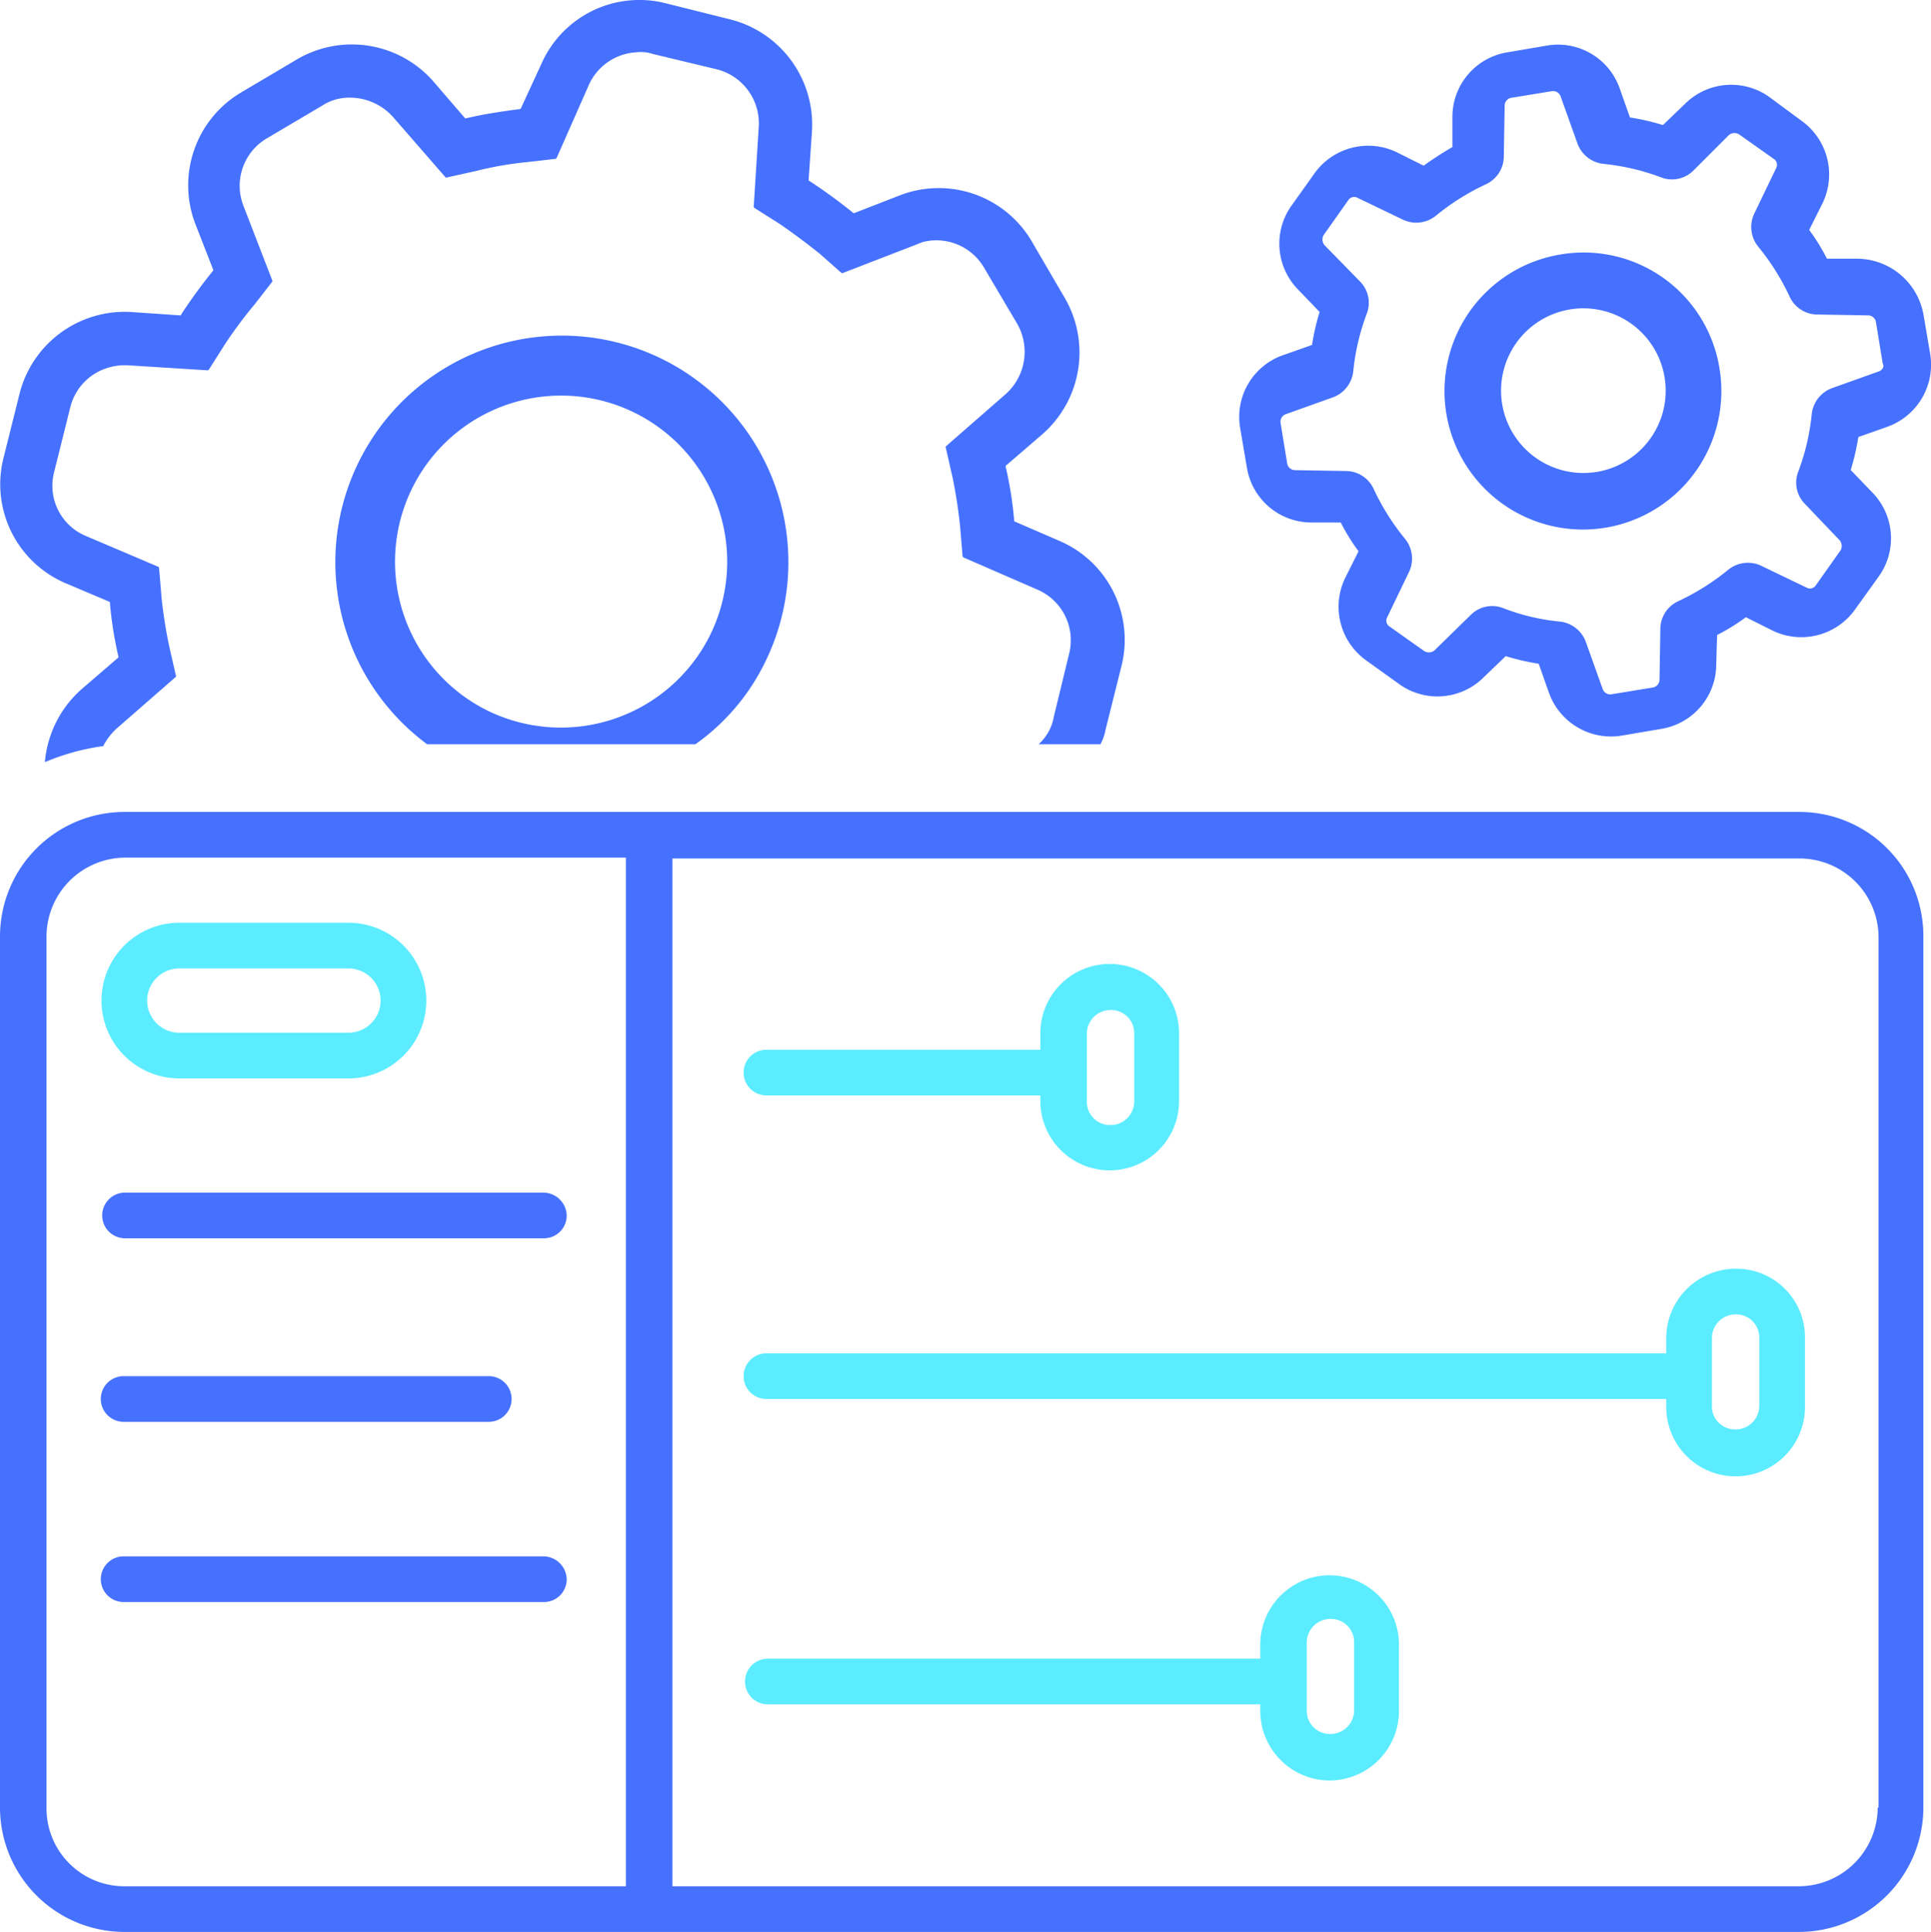 <svg id="icon-outils-de-gouvernance" xmlns="http://www.w3.org/2000/svg" width="90.364" height="90.397" viewBox="0 0 90.364 90.397">
  <path id="Tracé_8125" data-name="Tracé 8125" d="M84.189,96H5.818A5.828,5.828,0,0,0,0,101.818v40.769a5.828,5.828,0,0,0,5.818,5.818H84.189a5.828,5.828,0,0,0,5.818-5.818V101.818A5.8,5.8,0,0,0,84.189,96ZM2.177,142.587V101.818a3.7,3.7,0,0,1,3.681-3.681H29.29v48.131H5.818A3.641,3.641,0,0,1,2.177,142.587Zm85.693,0a3.7,3.7,0,0,1-3.681,3.681H31.467V98.177H84.229a3.7,3.7,0,0,1,3.681,3.681v40.729Z" transform="translate(0 -58.008)" fill="#4671ff"/>
  <path id="Tracé_8126" data-name="Tracé 8126" d="M15.641,116.383h7.916a3.641,3.641,0,0,0,0-7.283H15.641a3.641,3.641,0,0,0,0,7.283Zm0-5.146h7.916a1.5,1.5,0,0,1,0,3.008H15.641a1.5,1.5,0,0,1,0-3.008Z" transform="translate(-7.25 -65.923)" fill="#5becff"/>
  <path id="Tracé_8127" data-name="Tracé 8127" d="M33.77,142.069a1.064,1.064,0,0,1-1.069,1.069H13.069a1.069,1.069,0,0,1,0-2.137H32.661A1.1,1.1,0,0,1,33.77,142.069Z" transform="translate(-7.25 -85.197)" fill="#4671ff"/>
  <path id="Tracé_8128" data-name="Tracé 8128" d="M13.069,162.7h17.02a1.069,1.069,0,1,1,0,2.137H13.069a1.069,1.069,0,1,1,0-2.137Z" transform="translate(-7.25 -98.308)" fill="#4671ff"/>
  <path id="Tracé_8129" data-name="Tracé 8129" d="M33.77,185.069a1.064,1.064,0,0,1-1.069,1.069H13.069a1.069,1.069,0,1,1,0-2.137H32.661A1.1,1.1,0,0,1,33.77,185.069Z" transform="translate(-7.25 -111.177)" fill="#4671ff"/>
  <path id="Tracé_8130" data-name="Tracé 8130" d="M115.39,195.758a3.26,3.26,0,0,0,3.246-3.246v-3.166a3.246,3.246,0,0,0-6.491,0v.712H89.069a1.069,1.069,0,0,0,0,2.137h23.076v.317A3.26,3.26,0,0,0,115.39,195.758Zm-1.069-6.452a1.106,1.106,0,0,1,1.108-1.108,1.082,1.082,0,0,1,1.108,1.108v3.167a1.106,1.106,0,0,1-1.108,1.108,1.082,1.082,0,0,1-1.108-1.108Z" transform="translate(-53.169 -112.446)" fill="#5becff"/>
  <path id="Tracé_8131" data-name="Tracé 8131" d="M134.389,150a3.26,3.26,0,0,0-3.246,3.246v.712H89.069a1.069,1.069,0,1,0,0,2.137h42.075v.317a3.246,3.246,0,1,0,6.491,0v-3.167A3.21,3.21,0,0,0,134.389,150Zm1.108,6.412a1.106,1.106,0,0,1-1.108,1.108,1.082,1.082,0,0,1-1.108-1.108v-3.167a1.106,1.106,0,0,1,1.108-1.108,1.082,1.082,0,0,1,1.108,1.108Z" transform="translate(-53.169 -90.635)" fill="#5becff"/>
  <path id="Tracé_8132" data-name="Tracé 8132" d="M89.069,120.2h12.785v.317a3.246,3.246,0,0,0,6.491,0v-3.166a3.246,3.246,0,1,0-6.491,0v.712H89.069a1.069,1.069,0,1,0,0,2.137Zm14.962-2.889a1.106,1.106,0,0,1,1.108-1.108,1.082,1.082,0,0,1,1.108,1.108v3.167a1.106,1.106,0,0,1-1.108,1.108,1.082,1.082,0,0,1-1.108-1.108Z" transform="translate(-53.169 -68.944)" fill="#5becff"/>
  <path id="Tracé_8133" data-name="Tracé 8133" d="M175.433,15.313h-1.425a9.476,9.476,0,0,0-.831-1.346l.633-1.267a3.089,3.089,0,0,0-.99-3.839l-1.5-1.108a3.066,3.066,0,0,0-3.958.317l-1.029.99a10.859,10.859,0,0,0-1.544-.356l-.475-1.346a3.061,3.061,0,0,0-3.4-2.019l-1.86.317a3.06,3.06,0,0,0-2.573,3.008v1.425a15.658,15.658,0,0,0-1.346.871l-1.267-.633a3.089,3.089,0,0,0-3.839.99l-1.069,1.5a3.066,3.066,0,0,0,.317,3.958l.99,1.029a10.862,10.862,0,0,0-.356,1.544l-1.346.475a3.061,3.061,0,0,0-2.019,3.4l.317,1.86a3.06,3.06,0,0,0,3.008,2.573h1.385a9.48,9.48,0,0,0,.831,1.346l-.633,1.267a3.089,3.089,0,0,0,.99,3.839l1.544,1.108a3.066,3.066,0,0,0,3.958-.317l1.029-.99a10.861,10.861,0,0,0,1.544.356l.475,1.346a3.086,3.086,0,0,0,3.4,2.019l1.86-.317a3.06,3.06,0,0,0,2.573-3.008l.04-1.385a9.477,9.477,0,0,0,1.346-.831l1.267.633a3.089,3.089,0,0,0,3.839-.99l1.108-1.544a3.066,3.066,0,0,0-.317-3.958l-.99-1.029a10.864,10.864,0,0,0,.356-1.544l1.346-.475a3.086,3.086,0,0,0,2.019-3.4l-.317-1.86A3.173,3.173,0,0,0,175.433,15.313Zm1.029,5.264-2.217.792a1.463,1.463,0,0,0-.95,1.227,10.653,10.653,0,0,1-.633,2.692,1.414,1.414,0,0,0,.317,1.5l1.623,1.7a.415.415,0,0,1,.04.475l-1.148,1.623a.328.328,0,0,1-.435.119l-2.137-1.029a1.46,1.46,0,0,0-1.544.2,11.019,11.019,0,0,1-2.335,1.465,1.436,1.436,0,0,0-.831,1.306l-.04,2.375a.375.375,0,0,1-.317.356l-1.939.317a.376.376,0,0,1-.4-.237l-.792-2.217a1.463,1.463,0,0,0-1.227-.95,9.983,9.983,0,0,1-2.652-.633,1.414,1.414,0,0,0-1.5.317l-1.7,1.662a.415.415,0,0,1-.475.04l-1.623-1.148a.328.328,0,0,1-.119-.435l1.029-2.137a1.46,1.46,0,0,0-.2-1.544,11.021,11.021,0,0,1-1.465-2.335,1.436,1.436,0,0,0-1.306-.831l-2.375-.04a.38.38,0,0,1-.356-.277l-.317-1.939a.376.376,0,0,1,.237-.4l2.217-.792a1.463,1.463,0,0,0,.95-1.227,10.653,10.653,0,0,1,.633-2.692,1.414,1.414,0,0,0-.317-1.5l-1.662-1.7a.415.415,0,0,1-.04-.475l1.148-1.623a.328.328,0,0,1,.435-.119l2.137,1.029a1.46,1.46,0,0,0,1.544-.2,11.019,11.019,0,0,1,2.335-1.465,1.436,1.436,0,0,0,.831-1.306l.04-2.375a.38.38,0,0,1,.277-.356l1.939-.317a.376.376,0,0,1,.4.237l.792,2.217a1.463,1.463,0,0,0,1.227.95,10.653,10.653,0,0,1,2.692.633,1.414,1.414,0,0,0,1.5-.317l1.662-1.662a.415.415,0,0,1,.475-.04l1.623,1.148a.328.328,0,0,1,.119.435L170.6,13.215a1.46,1.46,0,0,0,.2,1.544,11.02,11.02,0,0,1,1.464,2.335,1.436,1.436,0,0,0,1.306.831l2.375.04a.375.375,0,0,1,.356.317l.317,1.939C176.7,20.34,176.62,20.5,176.462,20.577Z" transform="translate(-88.513 -3.208)" fill="#4671ff"/>
  <path id="Tracé_8134" data-name="Tracé 8134" d="M176.221,29.961a6.478,6.478,0,1,0,7.441,5.343A6.435,6.435,0,0,0,176.221,29.961Zm1.7,10.172A3.852,3.852,0,1,1,181.09,35.7,3.852,3.852,0,0,1,177.923,40.134Z" transform="translate(-103.194 -18.054)" fill="#4671ff"/>
  <path id="Tracé_8135" data-name="Tracé 8135" d="M59.662,55.169A10.6,10.6,0,1,0,43.948,58.81H56.5A10.122,10.122,0,0,0,59.662,55.169ZM46.679,57.187a7.772,7.772,0,1,1,10.449-3.364A7.8,7.8,0,0,1,46.679,57.187Z" transform="translate(-23.959 -23.985)" fill="#4671ff"/>
  <path id="Tracé_8136" data-name="Tracé 8136" d="M.173,21.463l.752-3.008A5.077,5.077,0,0,1,6.15,14.615l2.3.158a.039.039,0,0,0,.04-.04,24.839,24.839,0,0,1,1.5-2.058v-.04L9.158,10.5a5.049,5.049,0,0,1,2.1-6.135L13.868,2.82a5.07,5.07,0,0,1,6.412.99l1.5,1.742h.04c.831-.2,1.662-.317,2.533-.435a.039.039,0,0,0,.04-.04l.95-2.058A5.01,5.01,0,0,1,31.165.168L34.173.92a5.077,5.077,0,0,1,3.839,5.225l-.158,2.3a.039.039,0,0,0,.04.04,24.84,24.84,0,0,1,2.058,1.5h.04l2.137-.831a5.049,5.049,0,0,1,6.135,2.1L49.808,13.9a5.078,5.078,0,0,1-.99,6.412l-1.742,1.5v.04a17.776,17.776,0,0,1,.4,2.533.039.039,0,0,0,.04.04l2.1.91A5.034,5.034,0,0,1,52.5,31.16l-.752,3.008a2.286,2.286,0,0,1-.237.673H48.62l.119-.119a2.263,2.263,0,0,0,.594-1.187l.712-2.929a2.578,2.578,0,0,0-1.5-3.008l-3.444-1.5-.04-.04-.119-1.425a23.011,23.011,0,0,0-.356-2.3l-.317-1.385v-.04l2.81-2.454a2.649,2.649,0,0,0,.515-3.325l-1.544-2.612a2.581,2.581,0,0,0-2.81-1.187,2.728,2.728,0,0,0-.317.119l-3.483,1.346H39.4l-1.029-.91c-.594-.475-1.227-.95-1.86-1.385l-1.187-.752-.04-.04.237-3.76A2.606,2.606,0,0,0,33.54,3.255l-2.969-.712a1.808,1.808,0,0,0-.792-.079,2.593,2.593,0,0,0-2.217,1.544l-1.5,3.4-.04.04-1.385.158a15.48,15.48,0,0,0-2.3.4l-1.425.317h-.04L18.459,5.551a2.718,2.718,0,0,0-2.375-.95,2.3,2.3,0,0,0-.99.356L12.483,6.5a2.578,2.578,0,0,0-1.069,3.166l1.346,3.483v.04l-.831,1.069a20.6,20.6,0,0,0-1.385,1.86l-.752,1.187-.04.04-3.76-.237a2.693,2.693,0,0,0-.792.079,2.577,2.577,0,0,0-1.9,1.9L2.548,22.1a2.546,2.546,0,0,0,1.425,2.969l3.444,1.465.04.04.119,1.425a22.254,22.254,0,0,0,.356,2.256l.317,1.385v.04l-2.81,2.454a2.965,2.965,0,0,0-.594.792,10.747,10.747,0,0,0-2.731.752,5.14,5.14,0,0,1,1.7-3.4l1.742-1.5v-.04a17.775,17.775,0,0,1-.4-2.533.039.039,0,0,0-.04-.04l-2.058-.871A5.034,5.034,0,0,1,.173,21.463Z" transform="translate(-0.014 -0.016)" fill="#4671ff"/>
</svg>
